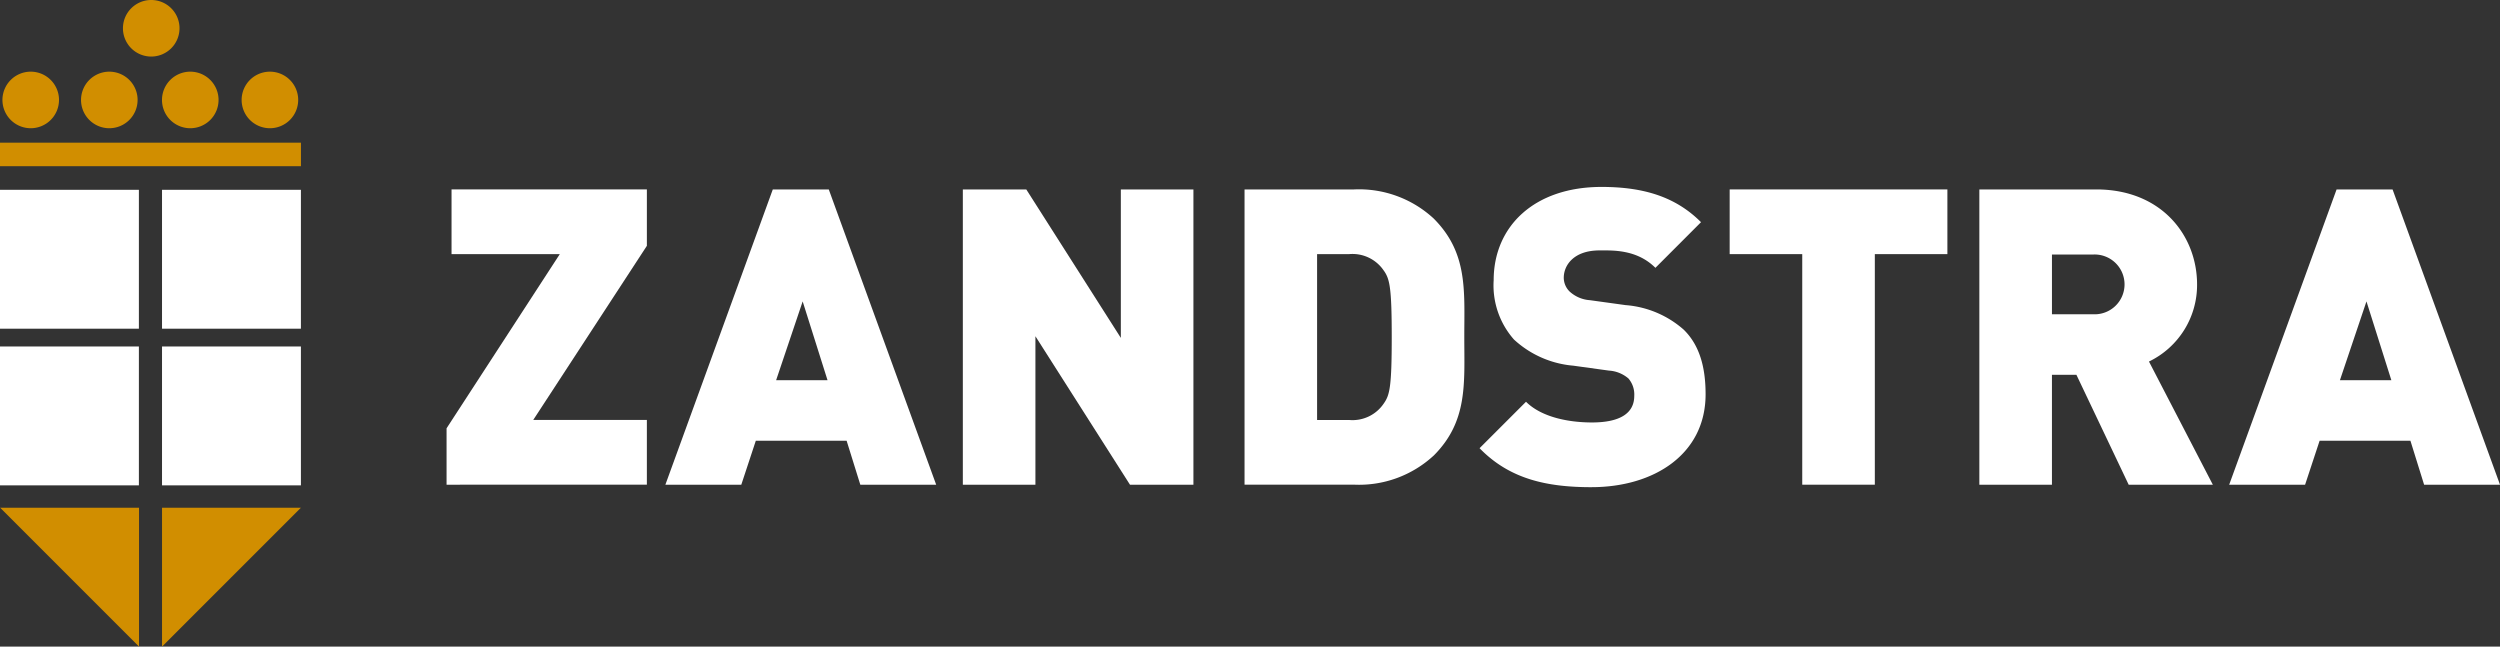 <svg data-name="Group 4001" xmlns="http://www.w3.org/2000/svg" width="253.557" height="65.581" viewBox="0 0 253.557 65.581"><rect x="0" y="0" width="253.557" height="65.581" fill="#333333" stroke="none"/><defs><clipPath id="a"><path data-name="Rectangle 1761" fill="none" d="M0 0h253.557v65.581H0z"/></clipPath></defs><path data-name="Rectangle 1756" fill="#fff" d="M0 19.251h14.086v14.086H0z"/><path data-name="Rectangle 1757" fill="#d18e00" d="M0 14.471h30.523v2.385H0z"/><path data-name="Rectangle 1758" fill="#fff" d="M16.433 19.251h14.086v14.086H16.433z"/><path data-name="Rectangle 1759" fill="#fff" d="M0 35.141h14.086v14.086H0z"/><path data-name="Rectangle 1760" fill="#fff" d="M16.433 35.141h14.086v14.086H16.433z"/><path data-name="Path 17973" d="M16.434 51.496v14.086l7.039-7.043 7.043-7.043z" fill="#d18e00"/><path data-name="Path 17974" d="M.018 51.496l7.04 7.043 7.043 7.043V51.496z" fill="#d18e00"/><path data-name="Path 17975" d="M45.292 49.16v-5.72l11.484-17.666h-10.98v-6.561h19.811v5.72L54.082 42.594h11.525v6.561z" fill="#fff"/><path data-name="Path 17976" d="M81.409 30.569l-2.692 7.992h5.213zm5.846 18.591l-1.388-4.458h-9.211l-1.472 4.458h-7.7l10.894-29.947h5.678L94.95 49.16z" fill="#fff"/><path data-name="Path 17977" d="M114.605 49.16l-9.59-15.058V49.16h-7.361V19.213h6.435l9.59 15.058V19.213h7.361V49.16z" fill="#fff"/><g data-name="Group 3999"><g data-name="Group 3998" clip-path="url(#a)"><path data-name="Path 17978" d="M22.166 10.141a2.868 2.868 0 11-2.867-2.872 2.868 2.868 0 012.868 2.868" fill="#d18e00"/><path data-name="Path 17979" d="M18.206 2.868A2.868 2.868 0 1115.339 0a2.868 2.868 0 012.868 2.868" fill="#d18e00"/><path data-name="Path 17980" d="M30.243 10.141a2.868 2.868 0 11-2.867-2.872 2.868 2.868 0 012.868 2.868" fill="#d18e00"/><path data-name="Path 17981" d="M13.955 10.141a2.868 2.868 0 11-2.867-2.872 2.868 2.868 0 012.868 2.868" fill="#d18e00"/><path data-name="Path 17982" d="M5.984 10.141a2.868 2.868 0 11-2.867-2.872 2.868 2.868 0 012.868 2.868" fill="#d18e00"/><path data-name="Path 17983" d="M140.354 27.457a3.822 3.822 0 00-3.533-1.682h-3.238v16.82h3.238a3.821 3.821 0 003.533-1.683c.589-.841.8-1.64.8-6.73 0-5.047-.21-5.888-.8-6.73m5.047 18.759a11.149 11.149 0 01-8.076 2.944h-11.1V19.213h11.1a11.149 11.149 0 018.076 2.944c3.491 3.491 3.112 7.318 3.112 12.029s.379 8.539-3.112 12.03" fill="#fff"/><path data-name="Path 17984" d="M161.418 49.412c-4.584 0-8.328-.841-11.356-3.954l4.711-4.711c1.557 1.556 4.29 2.1 6.688 2.1 2.9 0 4.29-.967 4.29-2.692a2.5 2.5 0 00-.589-1.767 3.343 3.343 0 00-1.977-.8l-3.617-.5a10.129 10.129 0 01-6.015-2.65 8.29 8.29 0 01-2.061-6.015c0-5.468 4.122-9.464 10.936-9.464 4.29 0 7.529 1.009 10.094 3.575l-4.626 4.63c-1.893-1.893-4.374-1.766-5.678-1.766-2.566 0-3.617 1.472-3.617 2.776a1.973 1.973 0 00.589 1.388 3.368 3.368 0 002.061.883l3.617.5a10.074 10.074 0 015.889 2.482c1.6 1.556 2.229 3.786 2.229 6.561 0 6.1-5.258 9.422-11.567 9.422" fill="#fff"/><path data-name="Path 17985" d="M212.279 25.816h-4.164v6.057h4.164a3.033 3.033 0 100-6.057m3.617 23.344l-5.3-11.146h-2.482V49.16h-7.363V19.213h11.861c6.645 0 10.221 4.711 10.221 9.632a8.614 8.614 0 01-4.879 7.823l6.478 12.492z" fill="#fff"/><path data-name="Path 17986" d="M190.15 25.774v23.385h-7.361V25.774h-7.361v-6.562h22.082v6.562z" fill="#fff"/><path data-name="Path 17987" d="M240.014 30.569l-2.692 7.992h5.216zm5.846 18.591l-1.388-4.458h-9.211l-1.472 4.458h-7.7l10.894-29.947h5.678l10.896 29.947z" fill="#fff"/></g></g></svg>